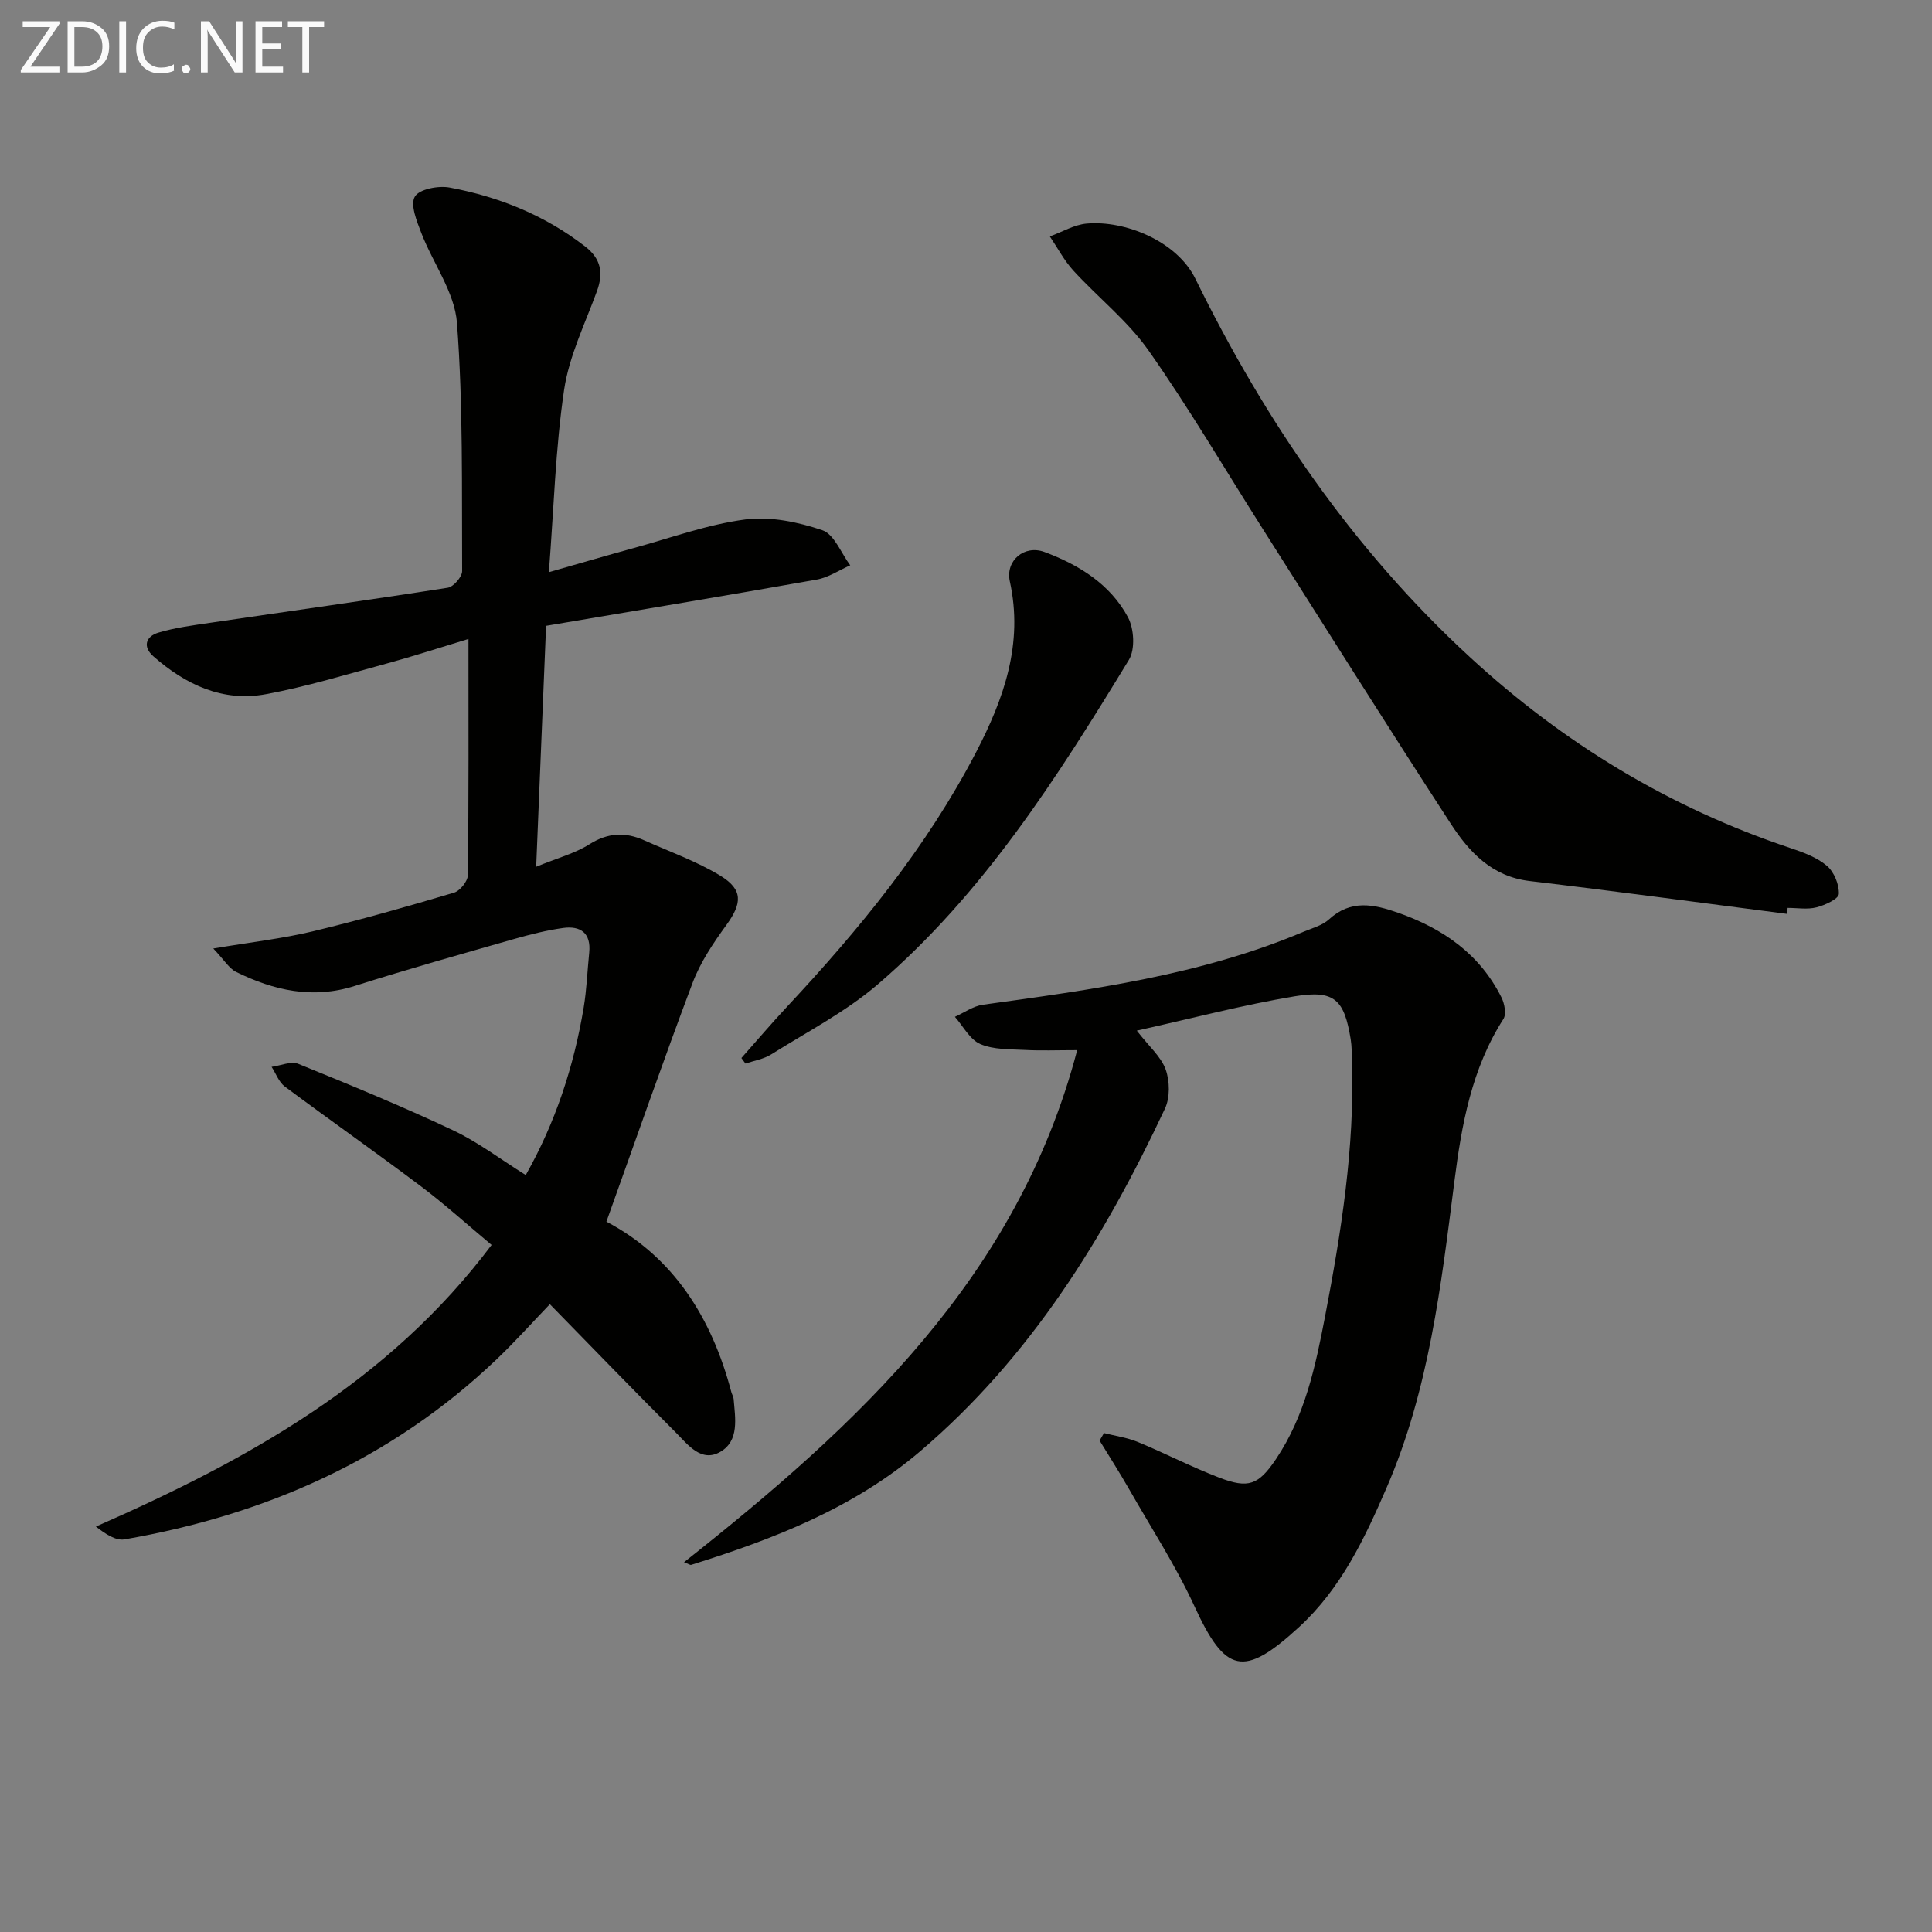 <svg enable-background="new 0 0 400 400" viewBox="0 0 400 400" xmlns="http://www.w3.org/2000/svg"><rect x="0" y="0" width="400" height="400" fill="#808080" stroke="none"/><path d="m125.55 252.93c13.84 7.28 21.8 19.86 25.87 35.3.13.48.43.93.47 1.41.33 3.99 1.21 8.64-2.74 10.94-3.98 2.31-6.76-1.52-9.26-4.02-8.58-8.57-17.01-17.3-26.05-26.54-3.39 3.52-7.09 7.67-11.11 11.5-21.66 20.62-47.78 32.13-76.95 37.19-1.78.31-3.85-1.04-5.93-2.65 31.38-13.79 60.56-29.87 81.93-58.31-4.99-4.16-9.64-8.38-14.63-12.14-9.31-7.01-18.85-13.7-28.19-20.66-1.23-.92-1.83-2.69-2.73-4.07 1.86-.25 4.02-1.23 5.53-.62 10.75 4.36 21.48 8.78 31.97 13.72 5.21 2.45 9.89 6.04 15.12 9.3 6.15-10.87 9.95-22.46 11.99-34.65.63-3.76.76-7.6 1.15-11.4.41-4.06-1.8-5.6-5.41-5.1-3.43.48-6.83 1.34-10.17 2.29-11.01 3.15-22.05 6.24-32.97 9.71-8.72 2.77-16.74.93-24.53-2.89-1.49-.73-2.48-2.48-4.75-4.86 7.98-1.34 14.37-2.06 20.58-3.55 9.83-2.36 19.56-5.13 29.25-8.01 1.25-.37 2.86-2.37 2.87-3.63.2-15.98.13-31.97.13-48.9-5.95 1.8-11.37 3.57-16.87 5.07-8.32 2.26-16.6 4.79-25.05 6.36-8.96 1.67-16.65-1.97-23.31-7.83-2.29-2.02-1.55-4.14 1.03-4.91 3.45-1.03 7.09-1.5 10.68-2.03 16.41-2.42 32.85-4.7 49.24-7.27 1.18-.19 2.97-2.25 2.97-3.44-.09-17.14.22-34.32-1.07-51.39-.48-6.36-4.98-12.37-7.39-18.64-.93-2.42-2.32-5.81-1.33-7.5.91-1.56 4.88-2.32 7.21-1.88 10.23 1.91 19.73 5.75 28.06 12.21 3.27 2.53 3.81 5.47 2.43 9.24-2.47 6.76-5.76 13.44-6.8 20.44-1.79 12.11-2.12 24.43-3.15 37.74 6.59-1.88 12.08-3.49 17.59-5 7.67-2.1 15.25-4.88 23.07-5.91 5.17-.68 10.92.52 15.95 2.22 2.47.84 3.89 4.75 5.78 7.27-2.3 1.01-4.5 2.52-6.91 2.95-18.45 3.28-36.94 6.34-56.06 9.58-.67 16.29-1.34 32.61-2.05 49.88 4.45-1.83 8.04-2.76 11.02-4.65 3.82-2.41 7.42-2.57 11.32-.83 5.29 2.36 10.83 4.33 15.75 7.31 4.79 2.91 4.55 5.74 1.31 10.21-2.72 3.74-5.4 7.72-7.02 12.01-6.08 16.12-11.73 32.4-17.84 49.43z" fill="#010100"/><path d="m235.36 213.38c2.55 3.29 5.03 5.4 5.98 8.05.86 2.41.92 5.82-.15 8.1-12.53 26.71-27.83 51.47-50.64 70.91-13.89 11.85-30.39 18.2-47.44 23.54-.23.07-.57-.2-1.49-.54 36-28.45 69.02-58.91 81.4-106.02-4.26 0-7.52.14-10.77-.04-3.13-.17-6.52-.03-9.29-1.22-2.16-.93-3.54-3.69-5.26-5.64 1.93-.86 3.78-2.22 5.79-2.5 22.54-3.12 45.09-6.12 66.3-15.07 1.84-.78 3.96-1.32 5.36-2.6 4.52-4.15 9.27-3.14 14.29-1.38 9.29 3.26 16.92 8.53 21.42 17.54.64 1.28 1.05 3.46.4 4.47-6.58 10.26-8.65 21.89-10.14 33.58-2.75 21.59-5.26 43.18-14.02 63.42-4.58 10.58-9.47 20.94-18.18 28.92-11.46 10.52-15.22 9.55-21.6-4.3-3.87-8.4-8.96-16.24-13.56-24.3-1.94-3.4-4.06-6.7-6.1-10.04.3-.52.61-1.04.91-1.56 2.33.6 4.78.93 6.98 1.84 5.68 2.35 11.16 5.19 16.89 7.39 6.03 2.31 8.11 1.55 11.75-3.86 5.99-8.9 8.17-19.19 10.14-29.46 3.35-17.48 6.16-35.04 5.58-52.94-.05-1.5-.02-3.01-.26-4.49-1.34-8.23-3.33-10.26-11.57-8.91-10.73 1.78-21.31 4.58-32.72 7.11z" fill="#010100"/><path d="m369.97 189.21c-17.75-2.29-35.49-4.7-53.27-6.8-7.84-.93-12.54-6.02-16.36-11.9-13.13-20.22-25.96-40.63-38.88-60.98-7.85-12.35-15.26-25.01-23.67-36.97-4.31-6.13-10.46-10.96-15.57-16.55-1.91-2.09-3.26-4.69-4.86-7.06 2.54-.92 5.02-2.43 7.62-2.66 7.82-.71 18.65 3.55 22.52 11.44 14.39 29.32 32.63 56.05 56.84 78.33 19.36 17.82 41.36 31.19 66.37 39.53 2.65.88 5.47 1.92 7.53 3.67 1.49 1.27 2.56 3.87 2.47 5.83-.05 1.02-2.87 2.32-4.63 2.77-1.88.48-3.97.11-5.97.11-.03.41-.09.83-.14 1.24z" fill="#010100"/><path d="m153.5 219.05c3.13-3.53 6.19-7.13 9.41-10.58 15.05-16.1 28.95-33.06 39.17-52.72 5.75-11.05 9.84-22.5 6.99-35.4-.94-4.29 3.02-7.61 7.17-6.07 7.12 2.65 13.63 6.66 17.3 13.53 1.26 2.36 1.51 6.63.19 8.8-14.82 24.32-30.12 48.42-52.01 67.2-6.62 5.68-14.6 9.81-22.05 14.49-1.56.98-3.54 1.29-5.33 1.9-.27-.38-.56-.76-.84-1.15z" fill="#010100"/><g fill="#fafafa"><path d="m12.4 4.8-6.1 9h6v1.2h-8v-.5l6.1-8.9h-5.7v-1.2h7.6v.4z"/><path d="m14 15v-10.6h3c1.6 0 2.9.5 4 1.4s1.6 2.2 1.6 3.8-.5 3-1.6 3.9-2.4 1.5-4 1.5zm1.4-9.4v8.2h1.6c1.3 0 2.4-.4 3.1-1.1s1.1-1.8 1.1-3.1-.4-2.3-1.2-3-1.8-1-3.1-1z"/><path d="m26.1 4.4v10.6h-1.4v-10.6z"/><path d="m36.1 14.6c-.8.4-1.8.6-2.9.6-1.5 0-2.7-.5-3.6-1.4s-1.4-2.2-1.4-3.8c0-1.7.5-3.1 1.5-4.1s2.3-1.6 3.9-1.6c1 0 1.8.1 2.5.4v1.4c-.8-.4-1.6-.6-2.5-.6-1.2 0-2.1.4-2.9 1.2s-1.1 1.8-1.1 3.2c0 1.3.3 2.3 1 3s1.6 1.1 2.7 1.1c1 0 2-.2 2.7-.7v1.3z"/><path d="m37.6 14.3c0-.2.1-.5.3-.6s.4-.3.6-.3c.3 0 .5.1.6.3s.3.4.3.6-.1.4-.3.6-.4.3-.6.3c-.3 0-.5-.1-.6-.3s-.3-.4-.3-.6z"/><path d="m50.2 15h-1.6l-5.3-8.2c-.2-.2-.3-.5-.4-.7 0 .2.1.7.1 1.5v7.4h-1.4v-10.6h1.7l5.2 8.1c.2.4.4.6.4.7 0-.3-.1-.8-.1-1.5v-7.3h1.4z"/><path d="m58.6 15h-5.7v-10.6h5.5v1.2h-4.1v3.4h3.8v1.2h-3.8v3.6h4.3z"/><path d="m67.1 5.6h-3.1v9.4h-1.4v-9.4h-3v-1.2h7.5z"/></g></svg>

